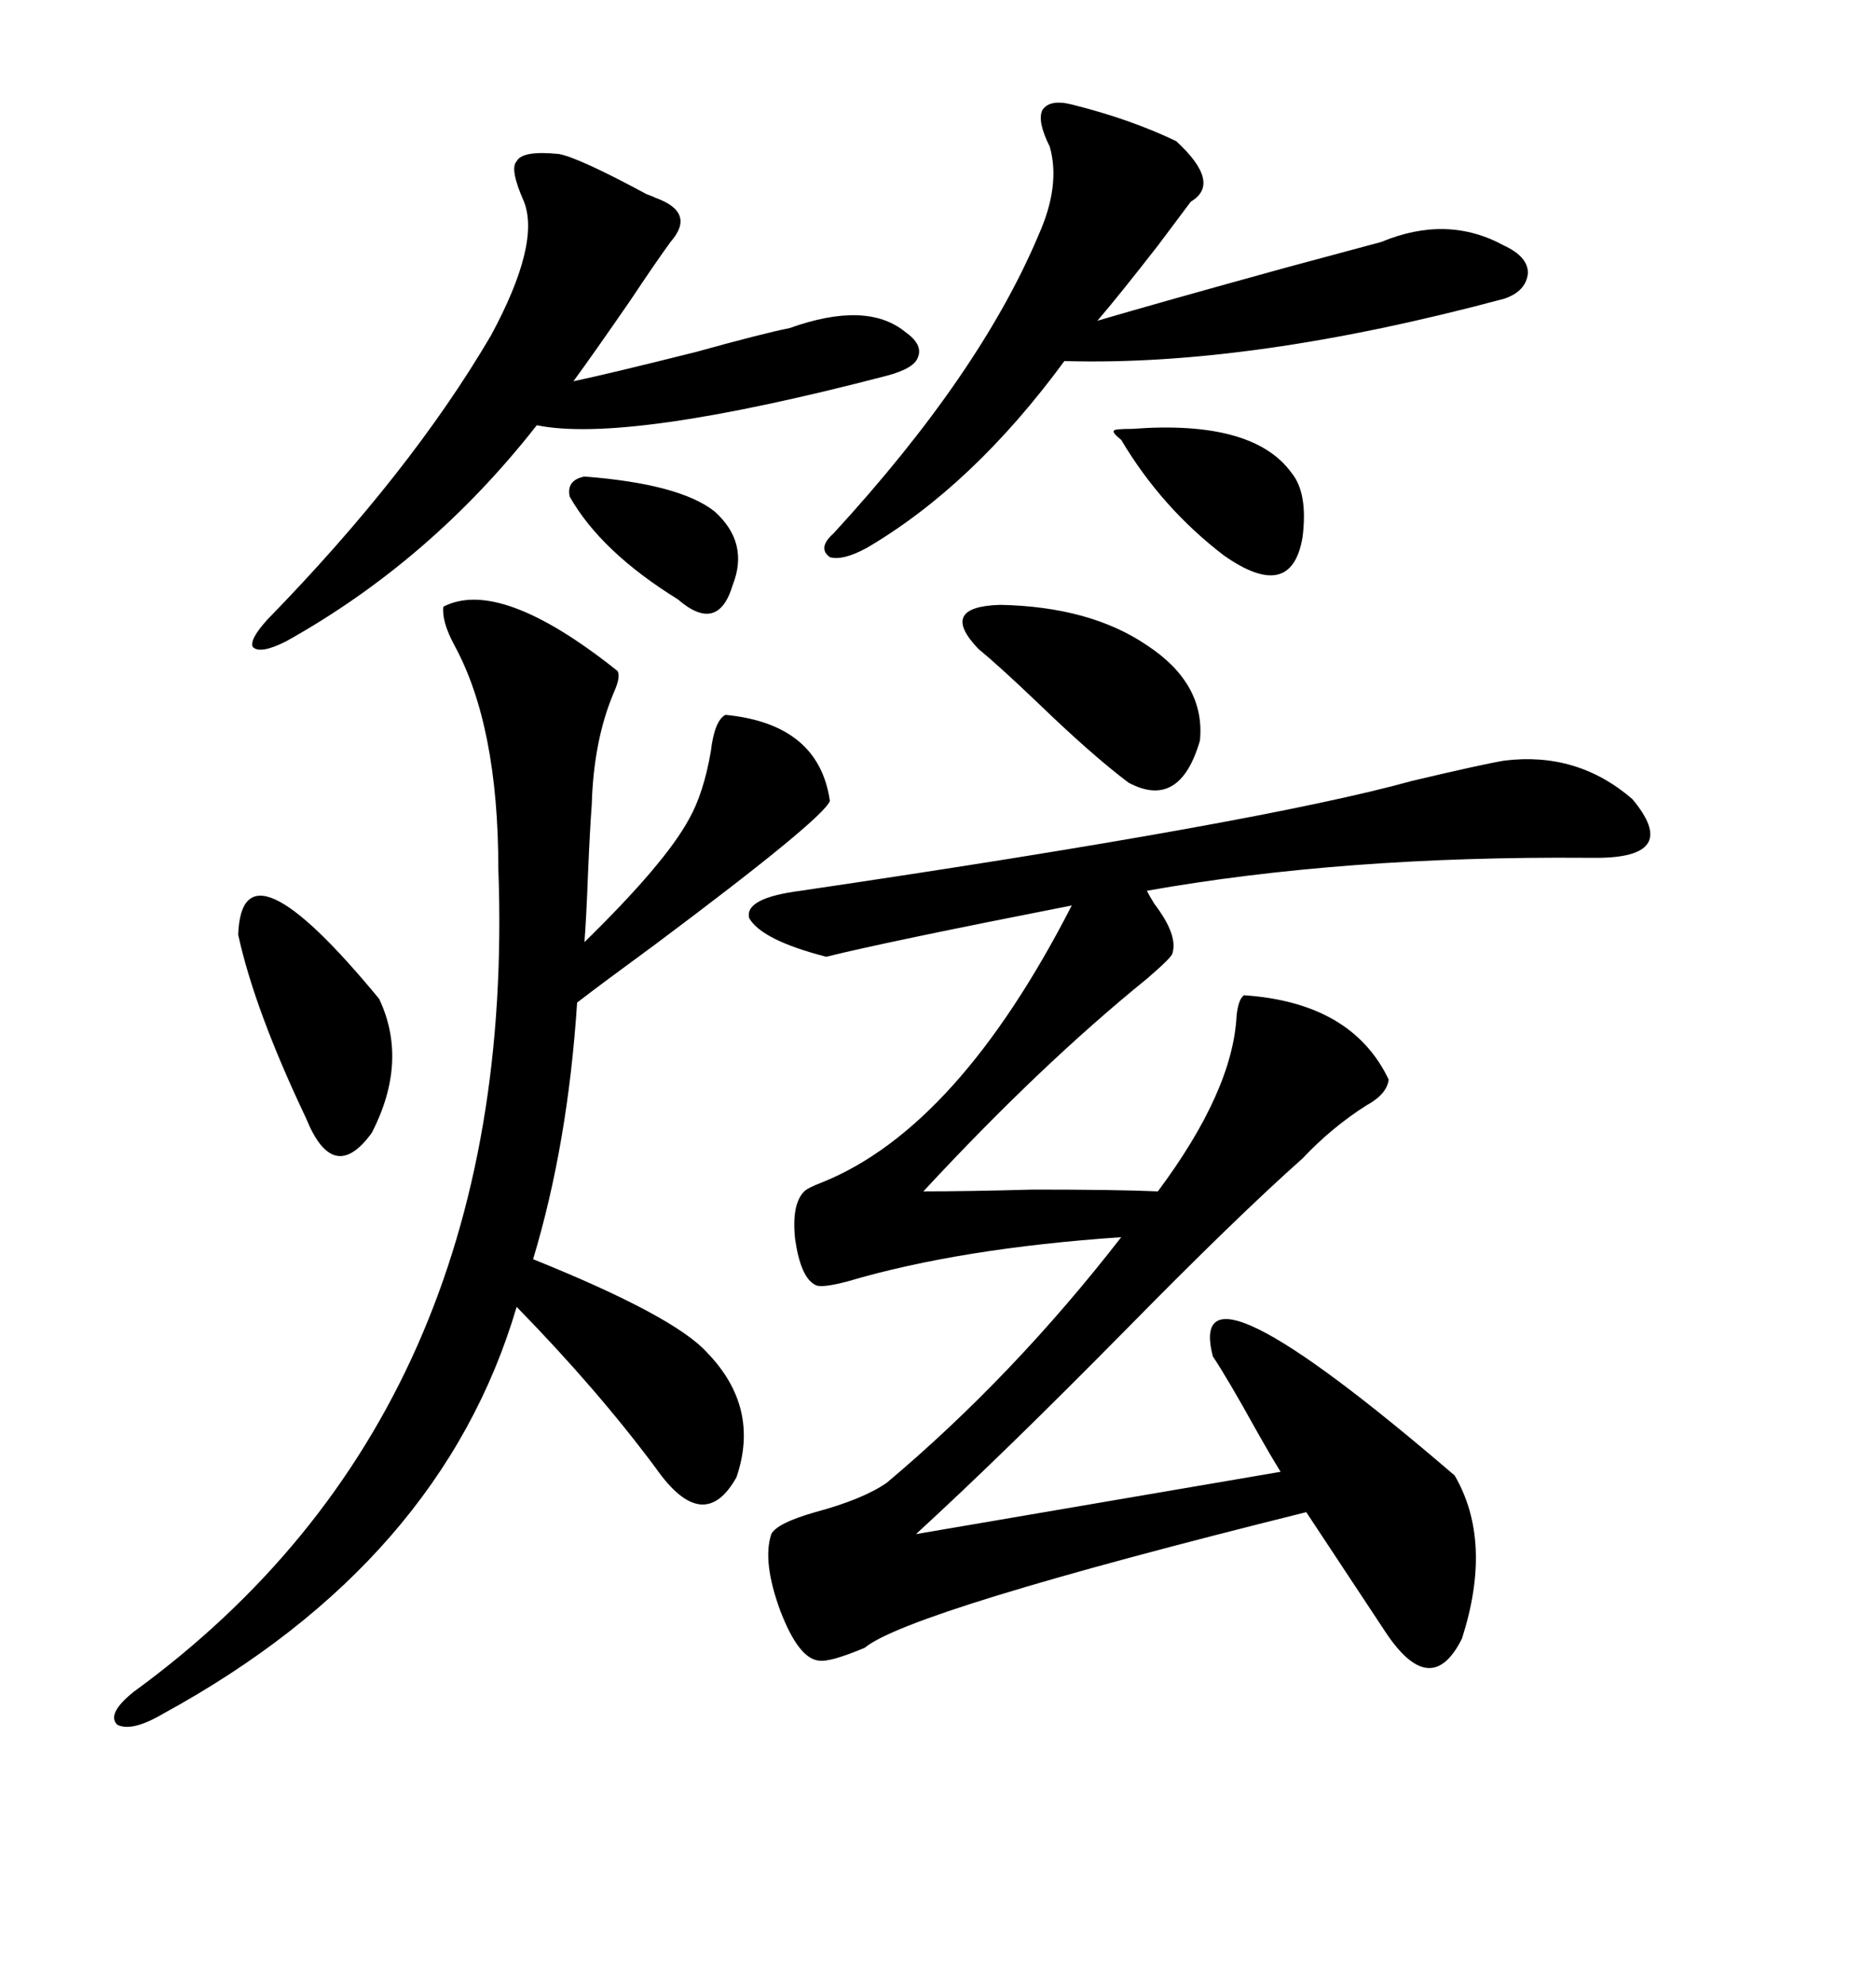 <svg xmlns="http://www.w3.org/2000/svg" xmlns:xlink="http://www.w3.org/1999/xlink" width="300" height="317.285"><path d="M232.62 235.84L232.62 235.84Q238.77 246.39 233.79 261.91L233.79 261.91Q228.81 271.88 221.48 260.74L221.48 260.74L208.89 241.70Q145.31 257.52 138.28 263.38L138.28 263.38Q132.71 265.72 130.96 265.43L130.96 265.43Q127.73 265.14 124.80 257.52L124.80 257.52Q121.88 249.61 123.34 245.21L123.34 245.21Q124.22 243.46 130.37 241.70L130.37 241.70Q137.99 239.65 141.80 237.01L141.80 237.01Q162.01 220.02 179.30 197.75L179.30 197.75Q153.52 199.51 135.64 204.79L135.64 204.79Q131.25 205.96 130.37 205.37L130.37 205.37Q128.03 204.20 127.15 198.05L127.15 198.05Q126.56 192.48 128.61 190.43L128.61 190.43Q129.20 189.84 131.54 188.96L131.54 188.96Q153.22 180.18 171.39 144.73L171.39 144.73Q141.50 150.59 132.13 152.93L132.13 152.93Q121.88 150.29 119.82 146.78L119.82 146.78Q118.95 143.55 128.03 142.38L128.03 142.38Q201.56 131.54 225.88 124.80L225.88 124.80Q237.01 122.17 240.53 121.58L240.53 121.58Q252.25 120.12 261.04 127.73L261.04 127.73Q268.65 136.82 256.05 137.11L256.05 137.11Q255.47 137.11 253.71 137.11L253.71 137.11Q214.75 136.82 183.40 142.38L183.40 142.38Q183.69 142.97 184.57 144.43L184.57 144.43Q188.38 149.41 187.50 152.34L187.50 152.34Q187.50 152.93 183.40 156.45L183.40 156.45Q166.41 170.21 147.66 190.43L147.66 190.43Q154.69 190.43 165.23 190.14L165.23 190.14Q178.71 190.14 185.16 190.43L185.16 190.43Q197.17 174.32 197.75 162.30L197.75 162.30Q198.05 159.67 198.93 159.08L198.93 159.08Q216.21 160.25 222.07 172.56L222.07 172.56Q221.78 174.90 218.55 176.66L218.55 176.66Q212.99 180.18 208.30 185.16L208.30 185.16Q197.75 194.53 180.18 212.40L180.18 212.40Q160.55 232.32 146.48 245.21L146.48 245.21L204.79 235.25Q203.32 232.91 200.68 228.22L200.68 228.22Q196.29 220.31 193.95 216.80L193.95 216.80Q189.26 198.63 232.62 235.84ZM70.90 96.97L70.90 96.97Q79.98 92.29 98.73 107.23L98.73 107.23Q99.32 108.11 98.14 110.74L98.14 110.74Q94.92 118.36 94.63 128.61L94.63 128.61Q94.34 132.42 94.04 139.45L94.04 139.45Q93.75 147.07 93.46 150.59L93.46 150.59Q106.35 137.99 110.16 130.96L110.16 130.96Q112.50 126.86 113.67 120.12L113.67 120.12Q114.26 115.14 116.02 114.26L116.02 114.26Q130.96 115.72 132.71 128.03L132.71 128.03Q131.54 130.96 104.88 150.88L104.88 150.88Q96.09 157.32 92.29 160.25L92.29 160.25Q90.82 182.81 85.25 201.27L85.25 201.27Q107.81 210.35 113.09 216.21L113.09 216.21Q121.58 225 117.77 236.13L117.77 236.13Q112.50 245.51 104.88 234.67L104.88 234.67Q95.51 222.07 82.62 208.89L82.62 208.89Q70.61 249.61 26.07 273.93L26.07 273.93Q21.09 276.86 18.75 275.68L18.75 275.68Q16.99 273.93 21.39 270.41L21.39 270.41Q82.91 225.59 79.69 138.87L79.69 138.87Q79.69 116.02 72.66 103.13L72.66 103.13Q70.61 99.32 70.90 96.97ZM171.39 16.70L171.39 16.70Q180.76 19.04 188.09 22.56L188.09 22.56Q195.41 29.30 190.43 32.23L190.43 32.23Q188.67 34.57 185.16 39.26L185.16 39.26Q179.00 47.17 175.49 51.27L175.49 51.27Q185.45 48.34 205.66 42.77L205.66 42.77Q216.50 39.84 220.90 38.67L220.90 38.67Q231.45 34.28 240.53 39.26L240.53 39.26Q244.34 41.02 244.34 43.65L244.34 43.65Q244.04 46.58 240.53 47.75L240.53 47.75Q200.10 58.59 170.21 57.71L170.21 57.71Q155.57 77.64 138.57 87.60L138.57 87.60Q134.77 89.65 132.71 89.06L132.71 89.06Q130.66 87.60 133.30 85.25L133.30 85.25Q156.74 59.77 166.11 37.50L166.11 37.50Q169.63 29.59 167.87 23.44L167.87 23.44Q165.82 19.34 166.70 17.58L166.70 17.58Q167.87 15.82 171.39 16.70ZM89.36 24.61L89.36 24.61Q92.58 25.20 103.42 31.05L103.42 31.05Q104.30 31.35 104.88 31.64L104.88 31.64Q111.33 33.98 107.23 38.67L107.23 38.67Q104.88 41.89 100.78 48.05L100.78 48.05Q94.92 56.54 91.70 60.94L91.70 60.94Q97.27 59.77 111.33 56.25L111.33 56.25Q121.88 53.32 126.27 52.44L126.27 52.44Q138.57 48.05 144.73 53.03L144.73 53.03Q147.66 55.08 146.78 57.13L146.78 57.13Q146.19 58.89 141.80 60.06L141.80 60.06Q100.20 70.90 85.84 67.97L85.84 67.97Q68.85 89.65 45.70 102.54L45.70 102.54Q41.60 104.59 40.43 103.42L40.43 103.42Q39.84 102.25 42.77 99.02L42.77 99.02Q65.63 75.59 78.52 53.61L78.52 53.61Q86.43 38.96 83.79 32.23L83.79 32.23Q81.45 26.95 82.62 25.78L82.62 25.78Q83.50 24.02 89.36 24.61ZM156.45 103.71L156.45 103.71Q150 96.97 159.96 96.68L159.96 96.68Q174.32 96.97 183.40 103.13L183.40 103.13Q192.77 109.28 191.89 118.36L191.89 118.36Q188.67 129.49 180.47 125.10L180.47 125.10Q174.61 120.70 165.82 112.21L165.82 112.21Q159.67 106.35 156.45 103.71ZM38.09 149.41L38.09 149.41Q38.67 133.01 60.64 159.67L60.64 159.67Q65.33 169.63 59.47 181.05L59.47 181.05Q53.32 189.55 48.93 178.71L48.93 178.71Q40.72 161.43 38.09 149.41ZM179.30 70.31L179.30 70.31Q177.83 69.14 178.13 68.85L178.13 68.85Q178.13 68.55 181.05 68.55L181.05 68.55Q200.39 67.09 206.54 75.59L206.54 75.59Q209.18 78.81 208.30 85.84L208.30 85.84Q206.54 96.39 195.70 88.77L195.70 88.77Q185.74 81.15 179.30 70.31ZM93.46 76.17L93.46 76.17Q108.69 77.34 114.26 81.74L114.26 81.74Q119.82 86.72 117.19 93.46L117.19 93.46Q114.84 101.37 108.40 95.80L108.40 95.80Q96.09 88.18 91.11 79.39L91.11 79.39Q90.53 76.76 93.46 76.17Z"/></svg>